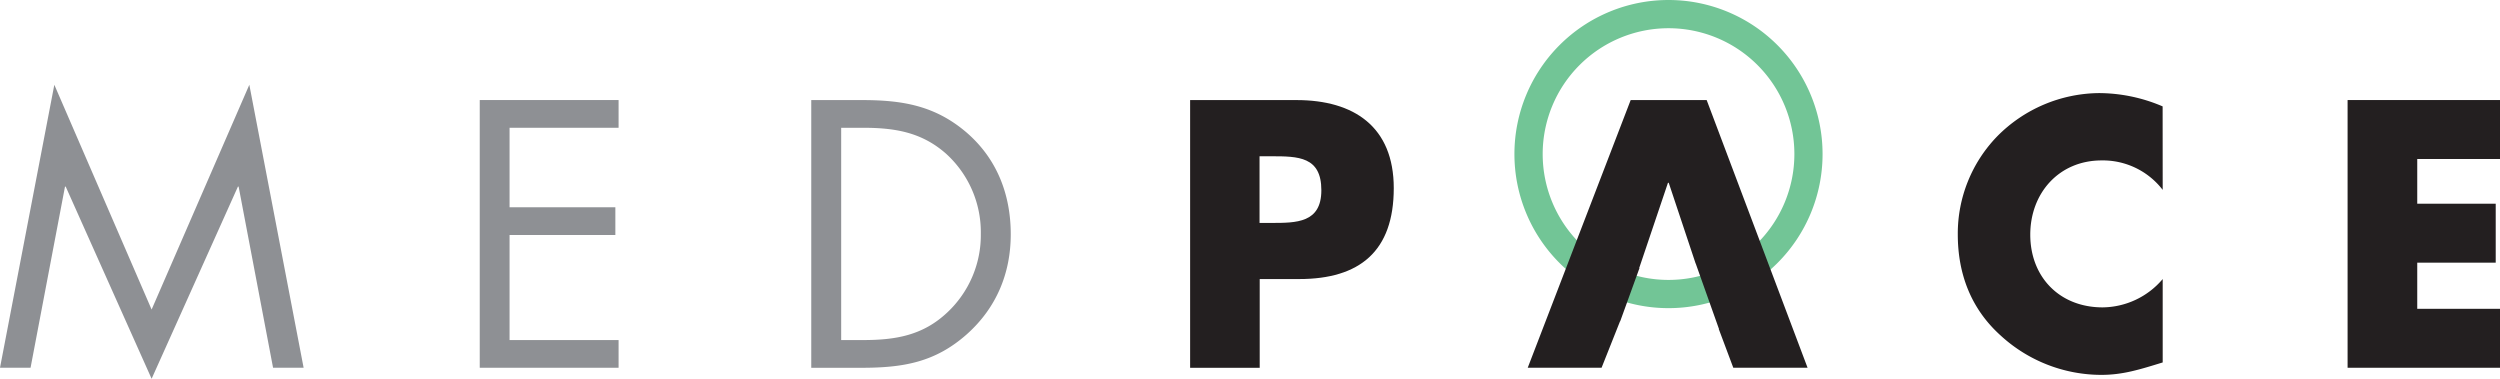 <svg xmlns="http://www.w3.org/2000/svg" viewBox="0 0 751.92 113.92"><defs><style>.cls-100{fill:#72c596;}.cls-200{fill:#8e9094;}.cls-300{fill:#231f20;}</style></defs><title>logo-medpace</title><g id="Layer_2" data-name="Layer 2"><g id="Layer_1-2" data-name="Layer 1"><path class="cls-100" d="M539.69,46.33A37.85,37.85,0,1,1,501.83,8.49,37.84,37.84,0,0,1,539.69,46.33Zm8.48,0a46.34,46.34,0,1,0-46.34,46.35A46.33,46.33,0,0,0,548.17,46.33Z"/><polygon class="cls-200" points="0 110.61 9.19 110.61 19.55 56.13 19.76 56.13 45.6 113.92 71.56 56.13 71.77 56.13 82.13 110.61 91.32 110.61 74.99 25.5 45.6 93.1 16.34 25.5 0 110.61"/><polygon class="cls-200" points="144.29 110.61 186.05 110.61 186.05 102.28 153.26 102.28 153.26 70.68 185.08 70.68 185.08 62.34 153.26 62.34 153.26 38.43 186.05 38.43 186.05 30.09 144.29 30.09 144.29 110.61"/><path class="cls-200" d="M295,70.36a31.88,31.88,0,0,1-10.06,23.59c-7.36,6.95-15.58,8.33-25.4,8.33H253V38.43h6.52c9.49,0,17.61,1.27,25,7.78A31.87,31.87,0,0,1,295,70.36Zm9,.11c0-12-4.16-22.76-13.34-30.66-9.51-8.11-19.35-9.71-31.41-9.71H244v80.52H259c12.61,0,22.23-1.6,31.84-10.13C299.69,92.57,304,82.2,304,70.47Z"/><path class="cls-300" d="M397.42,57.22c0,9.83-7.48,9.83-15.07,9.83h-3.52V47h3.52C390.48,47,397.42,47.08,397.42,57.22Zm21.78-.63c0-18.5-12-26.49-29.25-26.49h-32v80.52h20.93V83.93h11.86C408.94,83.93,419.2,75.59,419.2,56.58Z"/><polygon class="cls-300" points="543.66 110.61 513.31 30.09 490.46 30.09 459.49 110.61 481.7 110.61 487.25 96.64 487.3 96.64 493.11 80.61 493.02 80.61 501.67 54.98 501.9 54.98 509.99 79.26 510.01 79.24 517.01 98.94 516.95 98.95 521.32 110.61 543.66 110.61"/><path class="cls-300" d="M650.45,32A48.86,48.86,0,0,0,631.33,28,43.56,43.56,0,0,0,600.7,41a42,42,0,0,0-11.86,29.49c0,11.94,4,22.42,12.9,30.43A44.83,44.83,0,0,0,632,112.75c6.5,0,11.53-1.61,18.47-3.74V83.93a24,24,0,0,1-18.05,8.52c-13,0-21.78-9.16-21.78-21.87,0-12.52,8.65-22.33,21.47-22.33a22.7,22.7,0,0,1,18.36,8.86Z"/><polygon class="cls-300" points="751.92 47.82 751.92 30.09 706.08 30.09 706.08 110.61 751.92 110.61 751.92 92.88 727.03 92.88 727.03 79 750.63 79 750.63 61.27 727.03 61.27 727.03 47.82 751.92 47.82"/></g></g></svg>